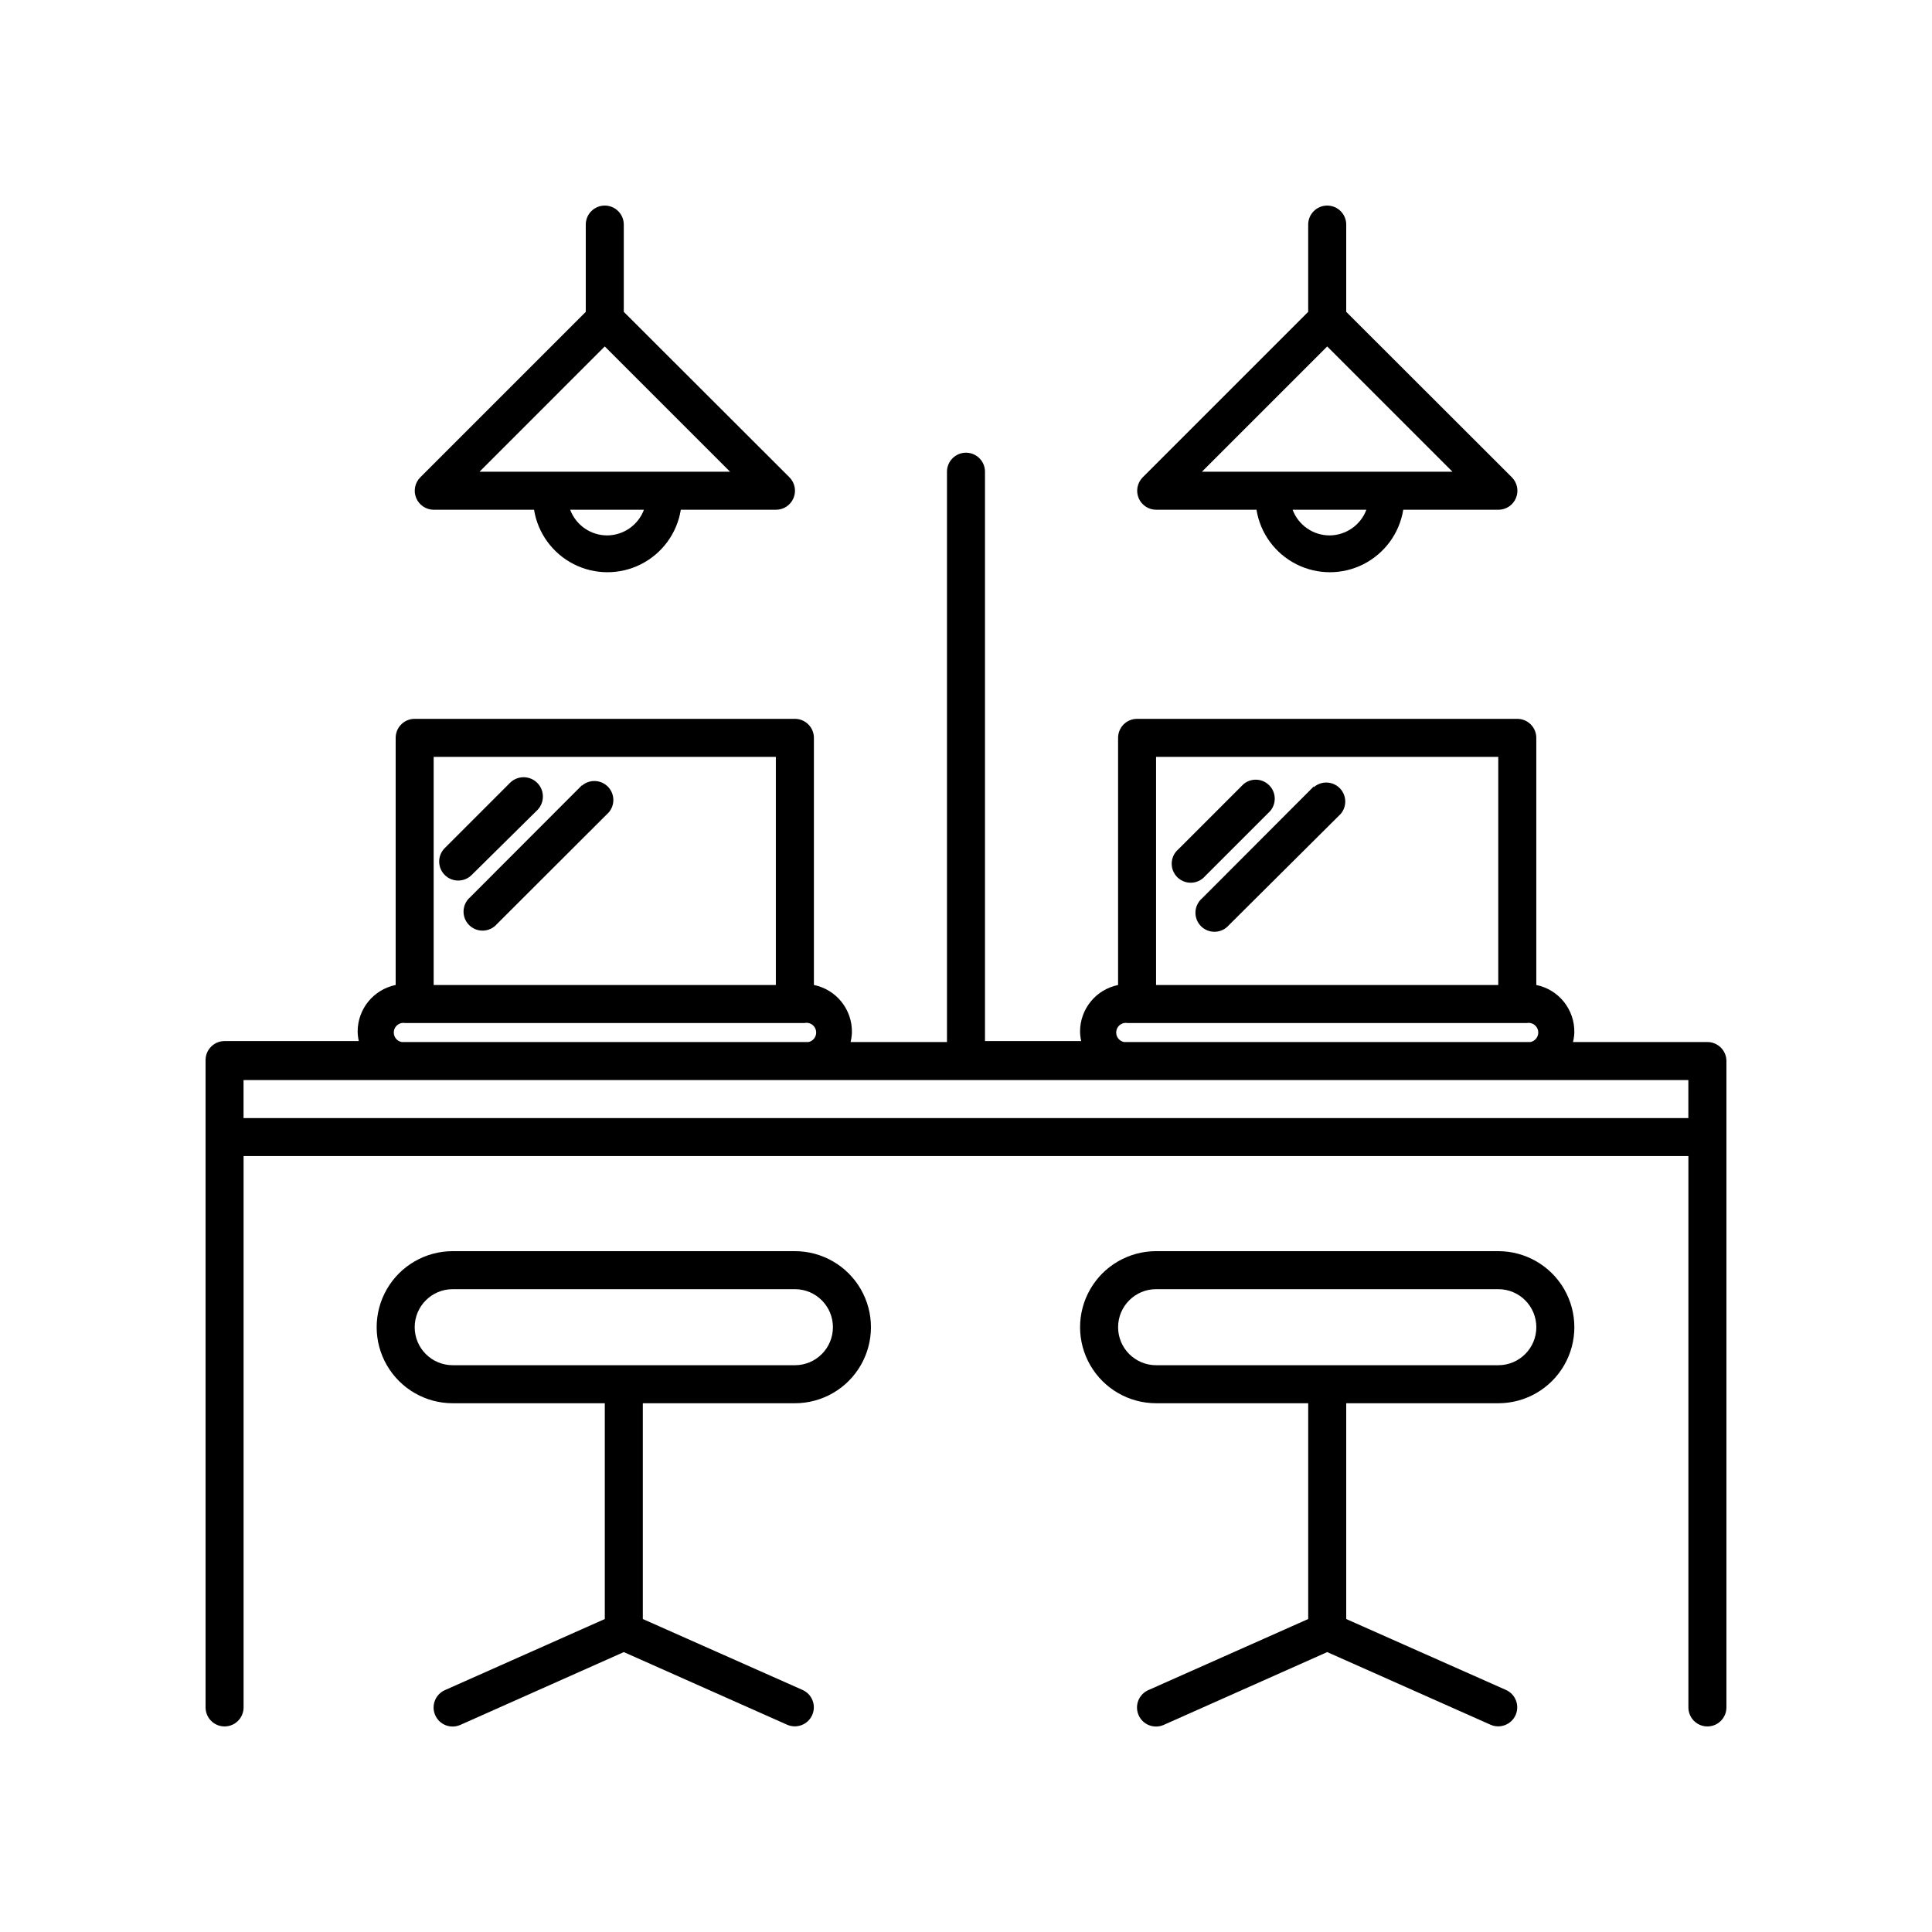 <?xml version="1.0" encoding="UTF-8"?>
<!-- Uploaded to: ICON Repo, www.iconrepo.com, Generator: ICON Repo Mixer Tools -->
<svg fill="#000000" width="800px" height="800px" version="1.1" viewBox="144 144 512 512" xmlns="http://www.w3.org/2000/svg">
 <g>
  <path d="m596.48 420.15h-35.621c0.207-0.828 0.324-1.672 0.355-2.519 0.121-6.082-4.117-11.383-10.078-12.598v-65.492c0-1.336-0.531-2.621-1.477-3.562-0.941-0.945-2.223-1.477-3.562-1.477h-100.76c-2.781 0-5.035 2.254-5.035 5.039v65.492c-5.867 1.199-10.078 6.359-10.078 12.344 0.016 0.848 0.117 1.691 0.305 2.519h-25.496v-150.89c0-2.781-2.254-5.039-5.035-5.039-2.785 0-5.039 2.258-5.039 5.039v151.14h-25.543c0.203-0.828 0.32-1.672 0.352-2.519 0.121-6.082-4.117-11.383-10.074-12.598v-65.492c0-1.336-0.531-2.621-1.477-3.562-0.945-0.945-2.227-1.477-3.562-1.477h-100.76c-2.785 0-5.039 2.254-5.039 5.039v65.492c-5.863 1.199-10.078 6.359-10.074 12.344 0.016 0.848 0.117 1.691 0.301 2.519h-35.57c-2.781 0-5.035 2.258-5.035 5.039v171.55c0 2.781 2.254 5.039 5.035 5.039 2.785 0 5.039-2.258 5.039-5.039v-146.11h382.89v146.11c0 2.781 2.258 5.039 5.039 5.039s5.039-2.258 5.039-5.039v-171.3c0-1.336-0.531-2.617-1.477-3.562-0.945-0.941-2.227-1.473-3.562-1.473zm-146.11-75.574h90.688v60.457h-90.688zm-8.465 75.574c-1.391-0.25-2.316-1.582-2.062-2.973 0.25-1.391 1.578-2.316 2.973-2.066h105.8-0.004c1.391-0.266 2.734 0.648 3 2.039 0.262 1.391-0.648 2.734-2.043 3zm-182.98-75.574h90.684v60.457h-90.684zm-8.465 75.574c-1.391-0.25-2.316-1.582-2.066-2.973 0.25-1.391 1.582-2.316 2.973-2.066h105.8c1.391-0.305 2.766 0.574 3.07 1.965 0.309 1.391-0.57 2.766-1.965 3.074zm-41.918 10.074h382.89v10.078h-382.89z"/>
  <path d="m541.07 475.57h-90.688c-7.199 0-13.852 3.84-17.453 10.074-3.598 6.238-3.598 13.918 0 20.152 3.602 6.238 10.254 10.078 17.453 10.078h40.305v57.184l-42.371 18.844v-0.004c-2.543 1.129-3.695 4.106-2.566 6.652 1.125 2.547 4.102 3.695 6.648 2.57l43.328-19.297 43.277 19.246c2.547 1.125 5.523-0.023 6.648-2.57 1.129-2.547-0.023-5.523-2.566-6.652l-42.32-18.789v-57.184h40.305c7.199 0 13.852-3.84 17.453-10.078 3.598-6.234 3.598-13.914 0-20.152-3.602-6.234-10.254-10.074-17.453-10.074zm0 30.23-90.688-0.004c-5.562 0-10.074-4.508-10.074-10.074s4.512-10.078 10.074-10.078h90.688c5.562 0 10.074 4.512 10.074 10.078s-4.512 10.074-10.074 10.074z"/>
  <path d="m354.66 475.57h-90.688c-7.199 0-13.852 3.84-17.453 10.074-3.598 6.238-3.598 13.918 0 20.152 3.602 6.238 10.254 10.078 17.453 10.078h40.305v57.184l-42.371 18.844 0.004-0.004c-2.547 1.129-3.699 4.106-2.57 6.652 1.125 2.547 4.102 3.695 6.648 2.57l43.328-19.297 43.277 19.246c2.547 1.125 5.523-0.023 6.652-2.57 1.125-2.547-0.023-5.523-2.57-6.652l-42.32-18.789v-57.184h40.305c7.199 0 13.852-3.84 17.453-10.078 3.598-6.234 3.598-13.914 0-20.152-3.602-6.234-10.254-10.074-17.453-10.074zm0 30.23-90.688-0.004c-5.562 0-10.074-4.508-10.074-10.074s4.512-10.078 10.074-10.078h90.688c5.562 0 10.074 4.512 10.074 10.078s-4.512 10.074-10.074 10.074z"/>
  <path d="m286.44 358.64c1.961-2.031 1.902-5.269-0.129-7.231s-5.266-1.906-7.227 0.125l-17.23 17.23c-1.965 1.977-1.953 5.168 0.023 7.129 1.977 1.961 5.168 1.949 7.129-0.023z"/>
  <path d="m298.18 352.14-29.574 29.625c-1.066 0.91-1.703 2.227-1.758 3.633-0.055 1.402 0.48 2.762 1.473 3.754 0.992 0.992 2.356 1.527 3.758 1.473 1.402-0.055 2.719-0.691 3.629-1.758l29.625-29.574c1.711-1.996 1.598-4.977-0.262-6.84-1.863-1.859-4.844-1.973-6.84-0.262z"/>
  <path d="m480.61 358.94c1.711-2 1.594-4.977-0.266-6.84-1.859-1.859-4.84-1.977-6.84-0.262l-17.23 17.23c-1.066 0.91-1.703 2.227-1.758 3.629-0.055 1.402 0.48 2.766 1.473 3.758 0.992 0.992 2.356 1.527 3.758 1.473 1.402-0.055 2.719-0.691 3.633-1.758z"/>
  <path d="m492.14 352.44-29.574 29.625c-1.066 0.914-1.703 2.231-1.758 3.633-0.051 1.402 0.48 2.766 1.473 3.758 0.992 0.992 2.356 1.523 3.758 1.473 1.402-0.055 2.719-0.691 3.633-1.758l29.625-29.473c1.711-2 1.594-4.981-0.266-6.84-1.859-1.863-4.84-1.977-6.84-0.266z"/>
  <path d="m450.38 279.09h26.602c1.004 6.211 4.914 11.566 10.523 14.418 5.606 2.852 12.242 2.852 17.848 0 5.609-2.852 9.52-8.207 10.523-14.418h25.191c2.047 0.012 3.894-1.219 4.68-3.109 0.785-1.891 0.348-4.066-1.105-5.508l-43.879-43.832v-23.125c0-2.781-2.258-5.035-5.039-5.035s-5.039 2.254-5.039 5.035v23.125l-43.883 43.883c-1.414 1.445-1.828 3.602-1.051 5.469 0.781 1.867 2.606 3.086 4.629 3.098zm45.996 6.801h0.004c-4.375 0.004-8.293-2.707-9.824-6.801h19.547c-1.523 4.059-5.387 6.762-9.723 6.801zm-0.652-50.078 33.199 33.199h-66.402z"/>
  <path d="m258.93 279.09h26.602-0.004c1.004 6.211 4.914 11.566 10.523 14.418 5.609 2.852 12.242 2.852 17.852 0 5.609-2.852 9.52-8.207 10.52-14.418h25.191c2.047 0.012 3.898-1.219 4.684-3.109 0.785-1.891 0.348-4.066-1.105-5.508l-43.883-43.832v-23.125c0-2.781-2.254-5.035-5.039-5.035-2.781 0-5.035 2.254-5.035 5.035v23.125l-43.883 43.883c-1.418 1.445-1.832 3.602-1.051 5.469 0.781 1.867 2.602 3.086 4.629 3.098zm45.996 6.801c-4.375 0.004-8.289-2.707-9.824-6.801h19.547c-1.52 4.059-5.387 6.762-9.723 6.801zm-0.656-50.078 33.203 33.199h-66.402z"/>
 </g>
</svg>